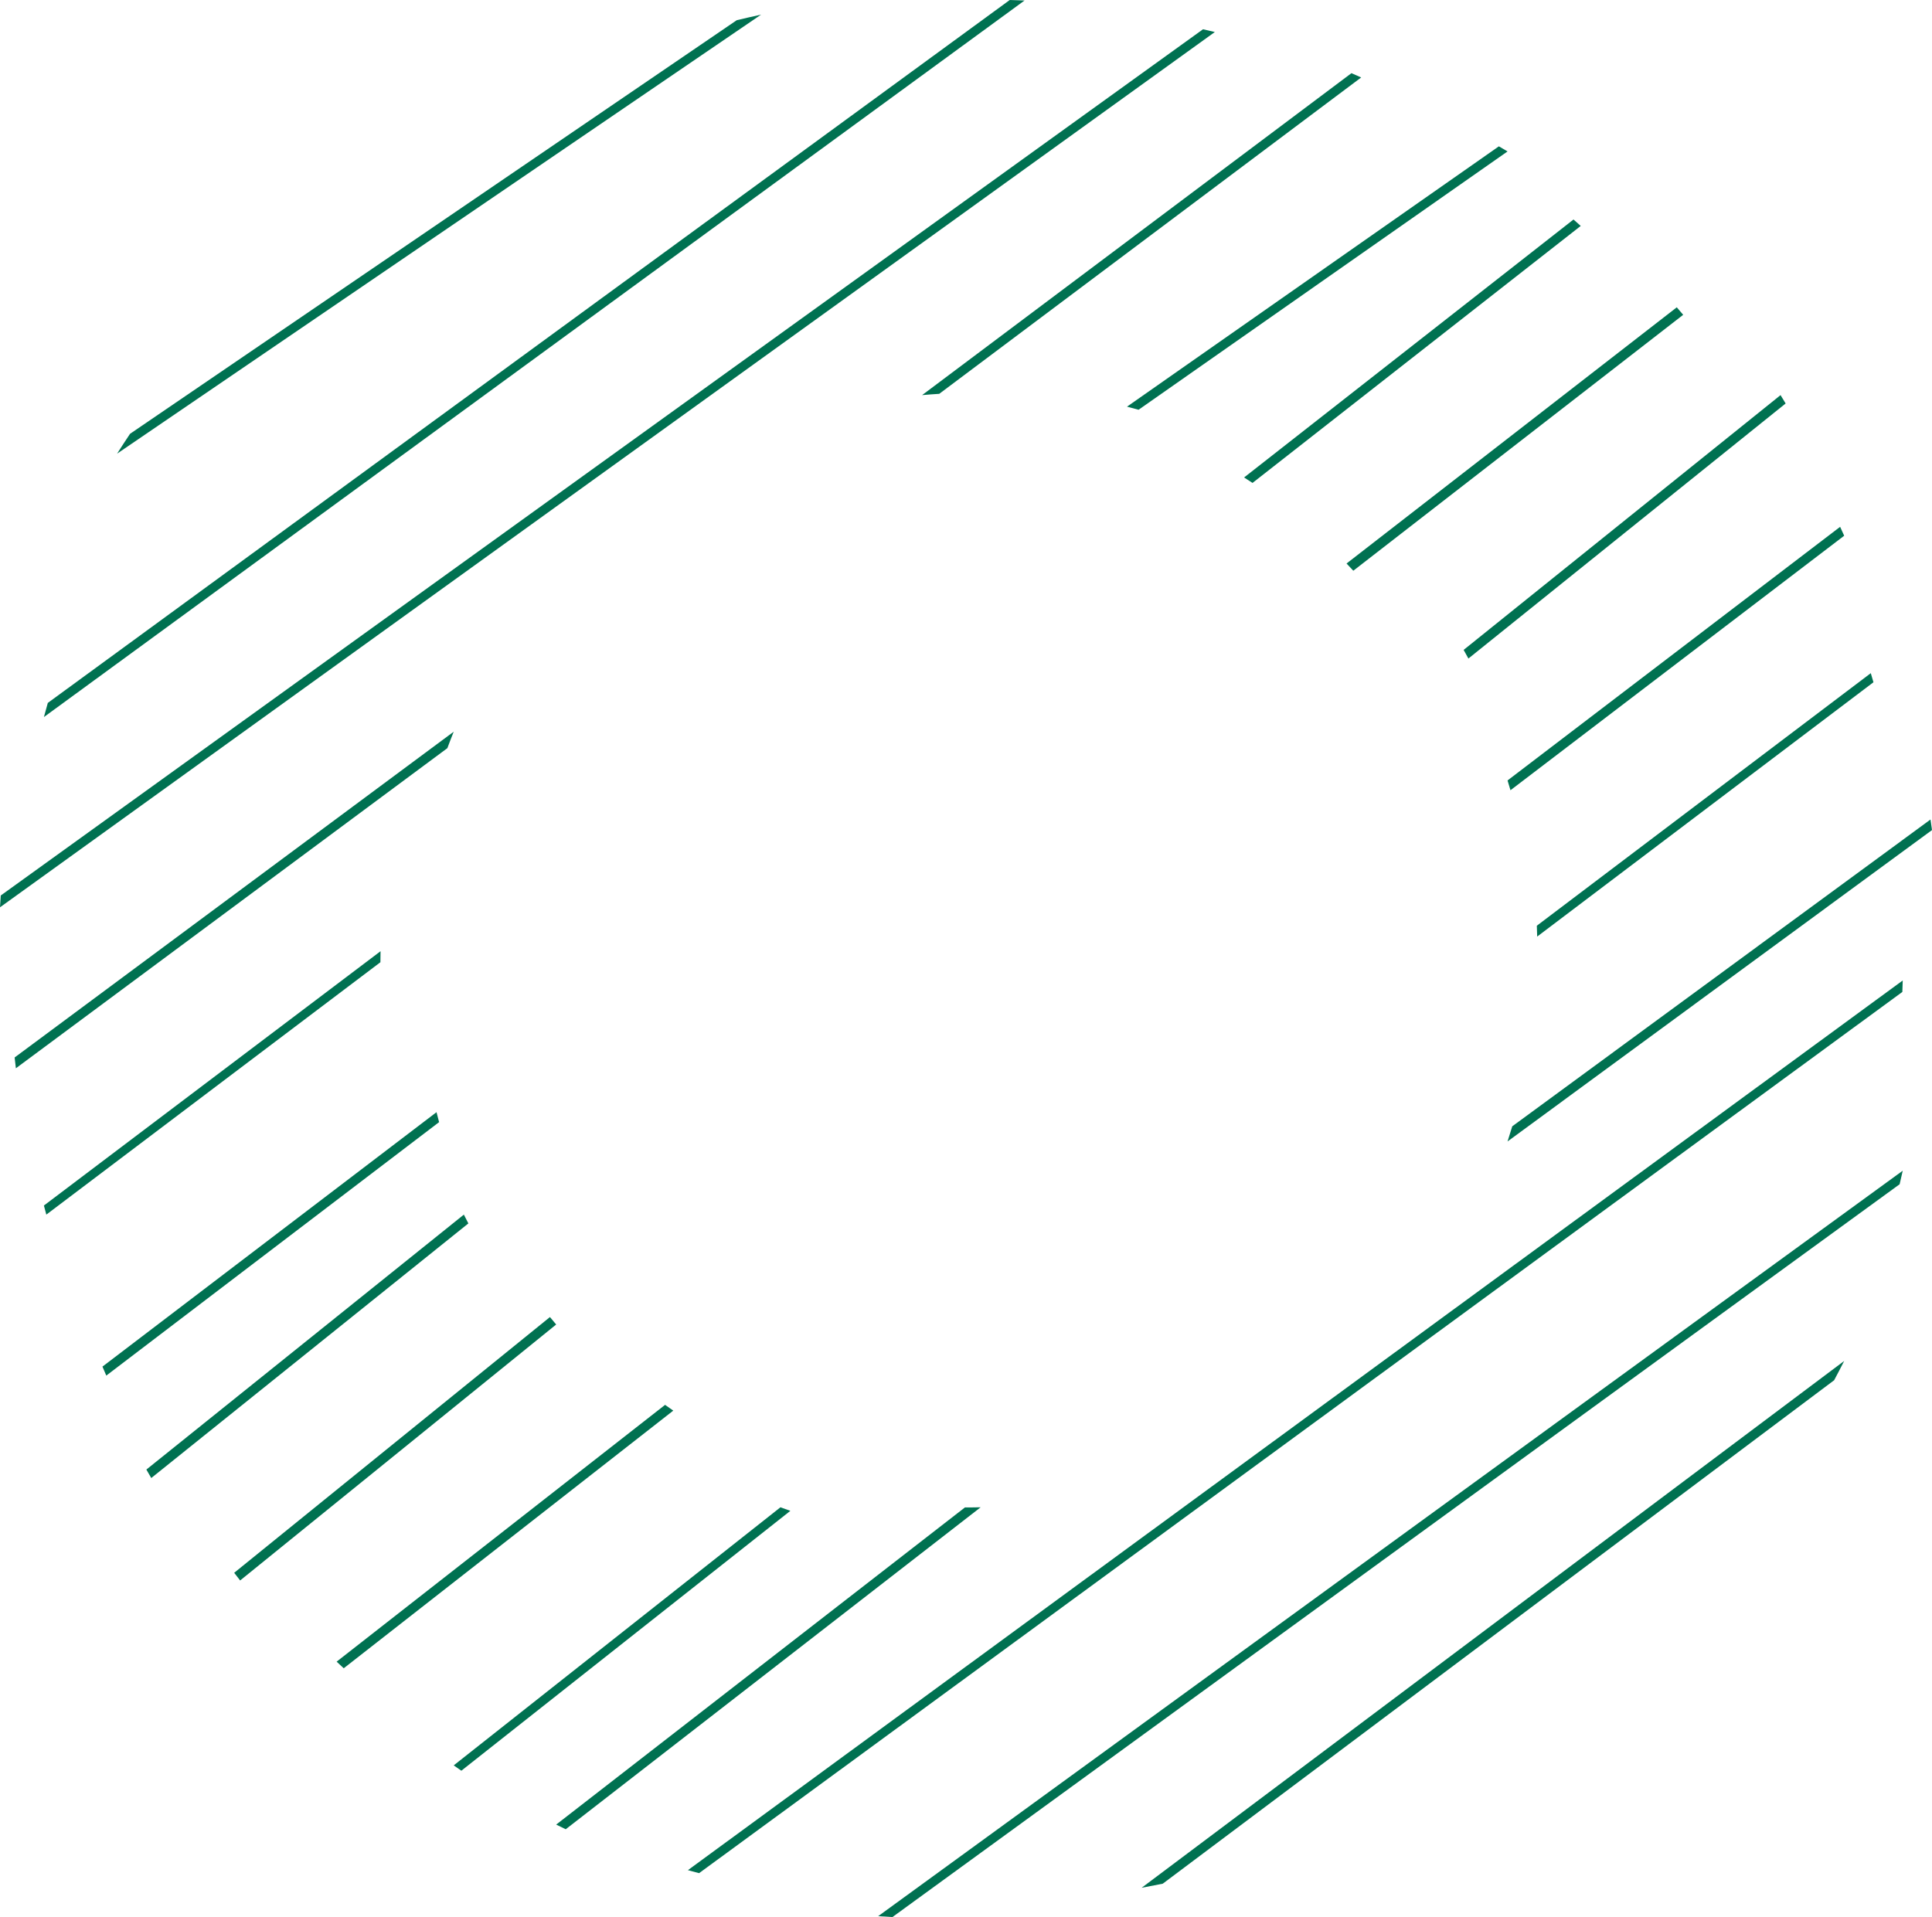<svg width="132" height="131" viewBox="0 0 132 131" fill="none" xmlns="http://www.w3.org/2000/svg">
<path fill-rule="evenodd" clip-rule="evenodd" d="M100.326 45L122 27.571C121.885 27.38 121.769 27.19 121.652 27L100 44.411C100.11 44.606 100.218 44.803 100.326 45" fill="#007151"/>
<path fill-rule="evenodd" clip-rule="evenodd" d="M31 50L1 72.261C1.026 72.508 1.056 72.754 1.085 73L30.566 51.124C30.704 50.746 30.85 50.372 31 50" fill="#007151"/>
<path fill-rule="evenodd" clip-rule="evenodd" d="M26 65L3 82.379C3.055 82.586 3.108 82.794 3.165 83L25.991 65.753C25.992 65.502 25.994 65.25 26 65" fill="#007151"/>
<path fill-rule="evenodd" clip-rule="evenodd" d="M103.2 54L126 36.609C125.908 36.406 125.817 36.202 125.723 36L103 53.331C103.069 53.553 103.135 53.776 103.2 54" fill="#007151"/>
<path fill-rule="evenodd" clip-rule="evenodd" d="M85.576 33L108 15.439C107.837 15.291 107.671 15.146 107.507 15L85 32.627C85.193 32.749 85.385 32.874 85.576 33" fill="#007151"/>
<path fill-rule="evenodd" clip-rule="evenodd" d="M92.462 39L115 21.513C114.856 21.341 114.709 21.171 114.563 21L92 38.507C92.156 38.669 92.309 38.835 92.462 39" fill="#007151"/>
<path fill-rule="evenodd" clip-rule="evenodd" d="M37.574 90L16 107.476C16.134 107.652 16.271 107.825 16.407 108L38 90.509C37.857 90.34 37.715 90.171 37.574 90" fill="#007151"/>
<path fill-rule="evenodd" clip-rule="evenodd" d="M53.322 103L31 120.635C31.173 120.758 31.347 120.879 31.521 121L54 103.242C53.773 103.163 53.547 103.083 53.322 103" fill="#007151"/>
<path fill-rule="evenodd" clip-rule="evenodd" d="M66.208 103.011C66.115 103.011 66.023 103.008 65.93 103.007L38 124.682C38.217 124.788 38.434 124.896 38.652 125L67 103C66.736 103.005 66.473 103.011 66.208 103.011" fill="#007151"/>
<path fill-rule="evenodd" clip-rule="evenodd" d="M103 78L132 56.722C131.968 56.481 131.933 56.241 131.898 56L103.322 76.966C103.219 77.313 103.112 77.657 103 78" fill="#007151"/>
<path fill-rule="evenodd" clip-rule="evenodd" d="M31.692 83L10 100.421C10.111 100.615 10.222 100.808 10.335 101L32 83.601C31.896 83.401 31.793 83.201 31.692 83" fill="#007151"/>
<path fill-rule="evenodd" clip-rule="evenodd" d="M29.824 76L7 93.386C7.087 93.591 7.173 93.796 7.262 94L30 76.68C29.94 76.454 29.881 76.228 29.824 76" fill="#007151"/>
<path fill-rule="evenodd" clip-rule="evenodd" d="M105.025 64L128 46.622C127.939 46.414 127.88 46.206 127.818 46L105 63.259C105.01 63.506 105.019 63.752 105.025 64" fill="#007151"/>
<path fill-rule="evenodd" clip-rule="evenodd" d="M47.765 128L129.974 67.784C129.983 67.523 129.994 67.262 130 67L47 127.796C47.255 127.865 47.509 127.934 47.765 128" fill="#007151"/>
<path fill-rule="evenodd" clip-rule="evenodd" d="M60.976 131L129.788 80.925C129.862 80.618 129.931 80.309 130 80L60 130.94C60.324 130.963 60.65 130.981 60.976 131" fill="#007151"/>
<path fill-rule="evenodd" clip-rule="evenodd" d="M8.885 29.644C8.584 30.093 8.289 30.544 8 31L52 1C51.443 1.121 50.888 1.248 50.336 1.381L8.885 29.644Z" fill="#007151"/>
<path fill-rule="evenodd" clip-rule="evenodd" d="M3 49L70 0.034C69.663 0.021 69.327 0.008 68.989 0L3.267 48.032C3.177 48.354 3.085 48.676 3 49" fill="#007151"/>
<path fill-rule="evenodd" clip-rule="evenodd" d="M77.79 28L103 10.348C102.803 10.231 102.605 10.116 102.407 10L77 27.789C77.264 27.857 77.528 27.927 77.79 28" fill="#007151"/>
<path fill-rule="evenodd" clip-rule="evenodd" d="M79.442 128.721L125.314 94.317C125.547 93.881 125.776 93.442 126 93L78 129C78.482 128.912 78.963 128.819 79.442 128.721" fill="#007151"/>
<path fill-rule="evenodd" clip-rule="evenodd" d="M64.172 26.912L93 5.293C92.778 5.195 92.558 5.095 92.335 5L63 27C63.389 26.965 63.78 26.936 64.172 26.912" fill="#007151"/>
<path fill-rule="evenodd" clip-rule="evenodd" d="M45.44 96L23 113.548C23.16 113.7 23.323 113.849 23.485 114L46 96.394C45.812 96.264 45.626 96.133 45.44 96" fill="#007151"/>
<path fill-rule="evenodd" clip-rule="evenodd" d="M0 62L83 2.189C82.731 2.126 82.464 2.06 82.194 2L0.053 61.192C0.035 61.461 0.014 61.73 0 62" fill="#007151"/>
</svg>
